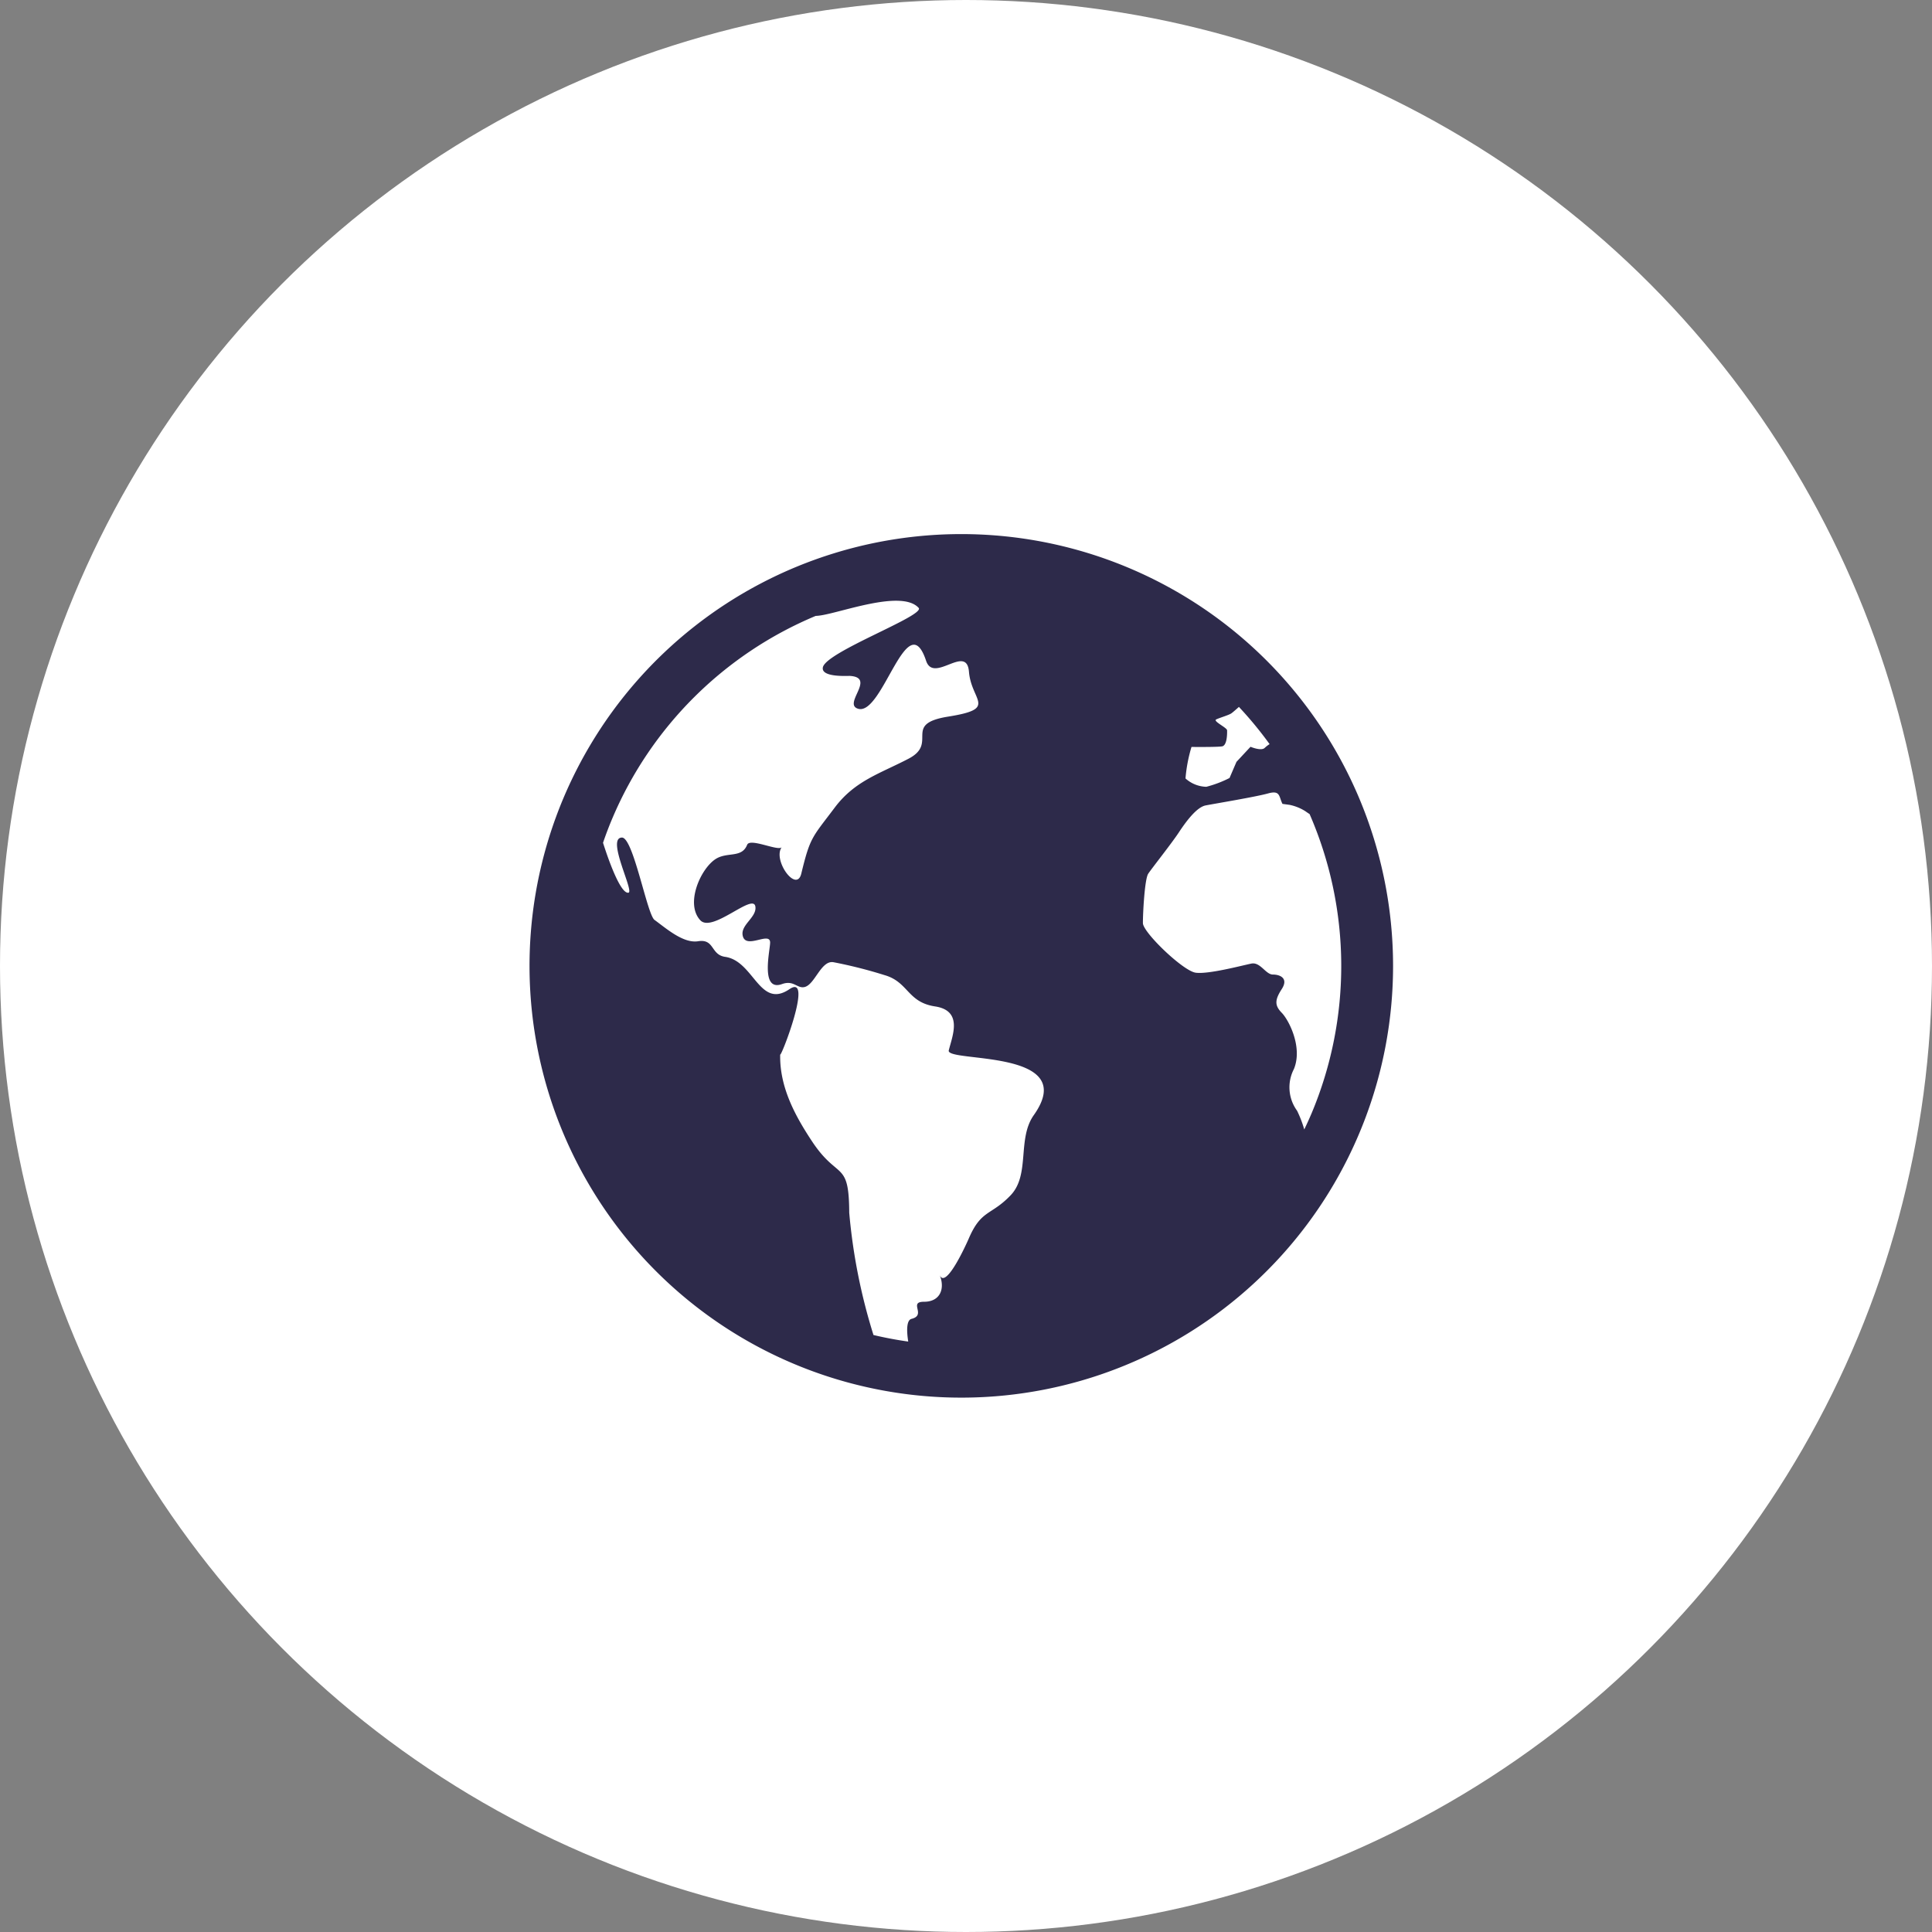 <svg xmlns="http://www.w3.org/2000/svg" width="182" height="182" viewBox="0 0 182 182">
  <rect x="0" y="0" width="182" height="182" fill="#808080" stroke="none"/>
  <g id="グループ_59" data-name="グループ 59" transform="translate(-605 -5464)">
    <circle id="楕円形_9" data-name="楕円形 9" cx="91" cy="91" r="91" transform="translate(605 5464)" fill="#fff"/>
    <g id="地球アイコン12" transform="translate(655 5514.384)">
      <path id="パス_103" data-name="パス 103" d="M78.038,24.806a40.674,40.674,0,1,0,3.193,15.81A40.769,40.769,0,0,0,78.038,24.806ZM47.383,54.669c-1.577,2.232-.327,5.6-2.172,7.538s-2.769,1.333-3.949,4.08c-.147.345-2.164,4.878-2.74,3.44.523,1.3.04,2.52-1.476,2.519s.273,1.256-1.188,1.614c-.433.116-.481,1-.3,2.135q-1.661-.234-3.274-.618A54.246,54.246,0,0,1,30,63.857c-.024-4.987-1.037-3.019-3.482-6.689-1.659-2.5-3.092-5.187-3.022-8.232-.018.548,3.2-7.711.874-6.138-2.827,1.913-3.337-2.653-6.056-3.043-1.388-.2-.984-1.719-2.55-1.471-1.408.223-3.031-1.231-4.106-2.009-.7-.506-2-7.774-3.067-7.757-1.509.009,1.166,5.07.616,5.192-.664.133-1.688-2.463-2.4-4.7.266-.781.559-1.552.879-2.306A35.777,35.777,0,0,1,26.84,7.637c.106-.005.213-.011.319-.027,1.974-.233,7.759-2.5,9.377-.733.68.723-8.747,4.144-9.021,5.612-.18.957,2.324.79,2.543.8,2.517.152-.734,2.672.8,3.1,2.311.62,4.611-9.849,6.384-4.522.724,2.163,3.818-1.635,4.037,1.028.225,2.778,2.764,3.475-1.973,4.23-4.352.7-.863,2.47-3.712,3.96-2.7,1.411-5.051,2.072-6.954,4.6-2.131,2.837-2.313,2.747-3.154,6.221-.455,1.883-2.727-1.284-1.843-2.485-.309.416-2.99-.9-3.26-.221-.524,1.314-1.936.6-3.049,1.393-1.409,1-2.775,4.206-1.36,5.716,1.126,1.212,4.973-2.6,5.183-1.3.161,1-1.367,1.7-1.2,2.7.238,1.436,2.591-.412,2.591.7,0,.718-.952,4.657,1.122,3.909,1.12-.4,1.427.455,2.134.276.966-.244,1.534-2.507,2.692-2.339a43.535,43.535,0,0,1,4.839,1.223c2.252.649,2.134,2.55,4.751,2.946,2.674.406,1.619,2.8,1.29,4.144C39.095,49.741,51.842,48.379,47.383,54.669ZM62.242,19.98s2.371.026,2.873-.052.486-1.261.481-1.513-1.36-.863-1.027-1.026,1.173-.4,1.421-.569c.116-.077.407-.33.72-.611A35.924,35.924,0,0,1,69.6,19.715a2.663,2.663,0,0,0-.455.35c-.329.334-1.342-.1-1.342-.1-.441.471-.881.946-1.324,1.421-.218.505-.435,1.013-.654,1.519a10.55,10.55,0,0,1-2.187.829,3.044,3.044,0,0,1-1.961-.786A14.267,14.267,0,0,1,62.242,19.98Zm11.3,34.544c-.213.5-.441,1-.677,1.492a10.631,10.631,0,0,0-.677-1.767,3.736,3.736,0,0,1-.3-3.922c.851-2.056-.476-4.619-1.145-5.305s-.666-1.2,0-2.229-.166-1.373-.838-1.373-1.178-1.2-2.02-1.032-4.06,1.03-5.255.858-4.957-3.8-4.964-4.667.159-4.143.5-4.657,2.208-2.863,2.881-3.886,1.68-2.383,2.527-2.547,4.722-.806,5.886-1.131,1.008.3,1.352.985l.669.092a4.437,4.437,0,0,1,1.508.613c.12.088.248.173.379.257a35.848,35.848,0,0,1,.174,28.22Z" transform="translate(0 0)" fill="#2d2a4a"/>
    </g>
  </g>
</svg>
